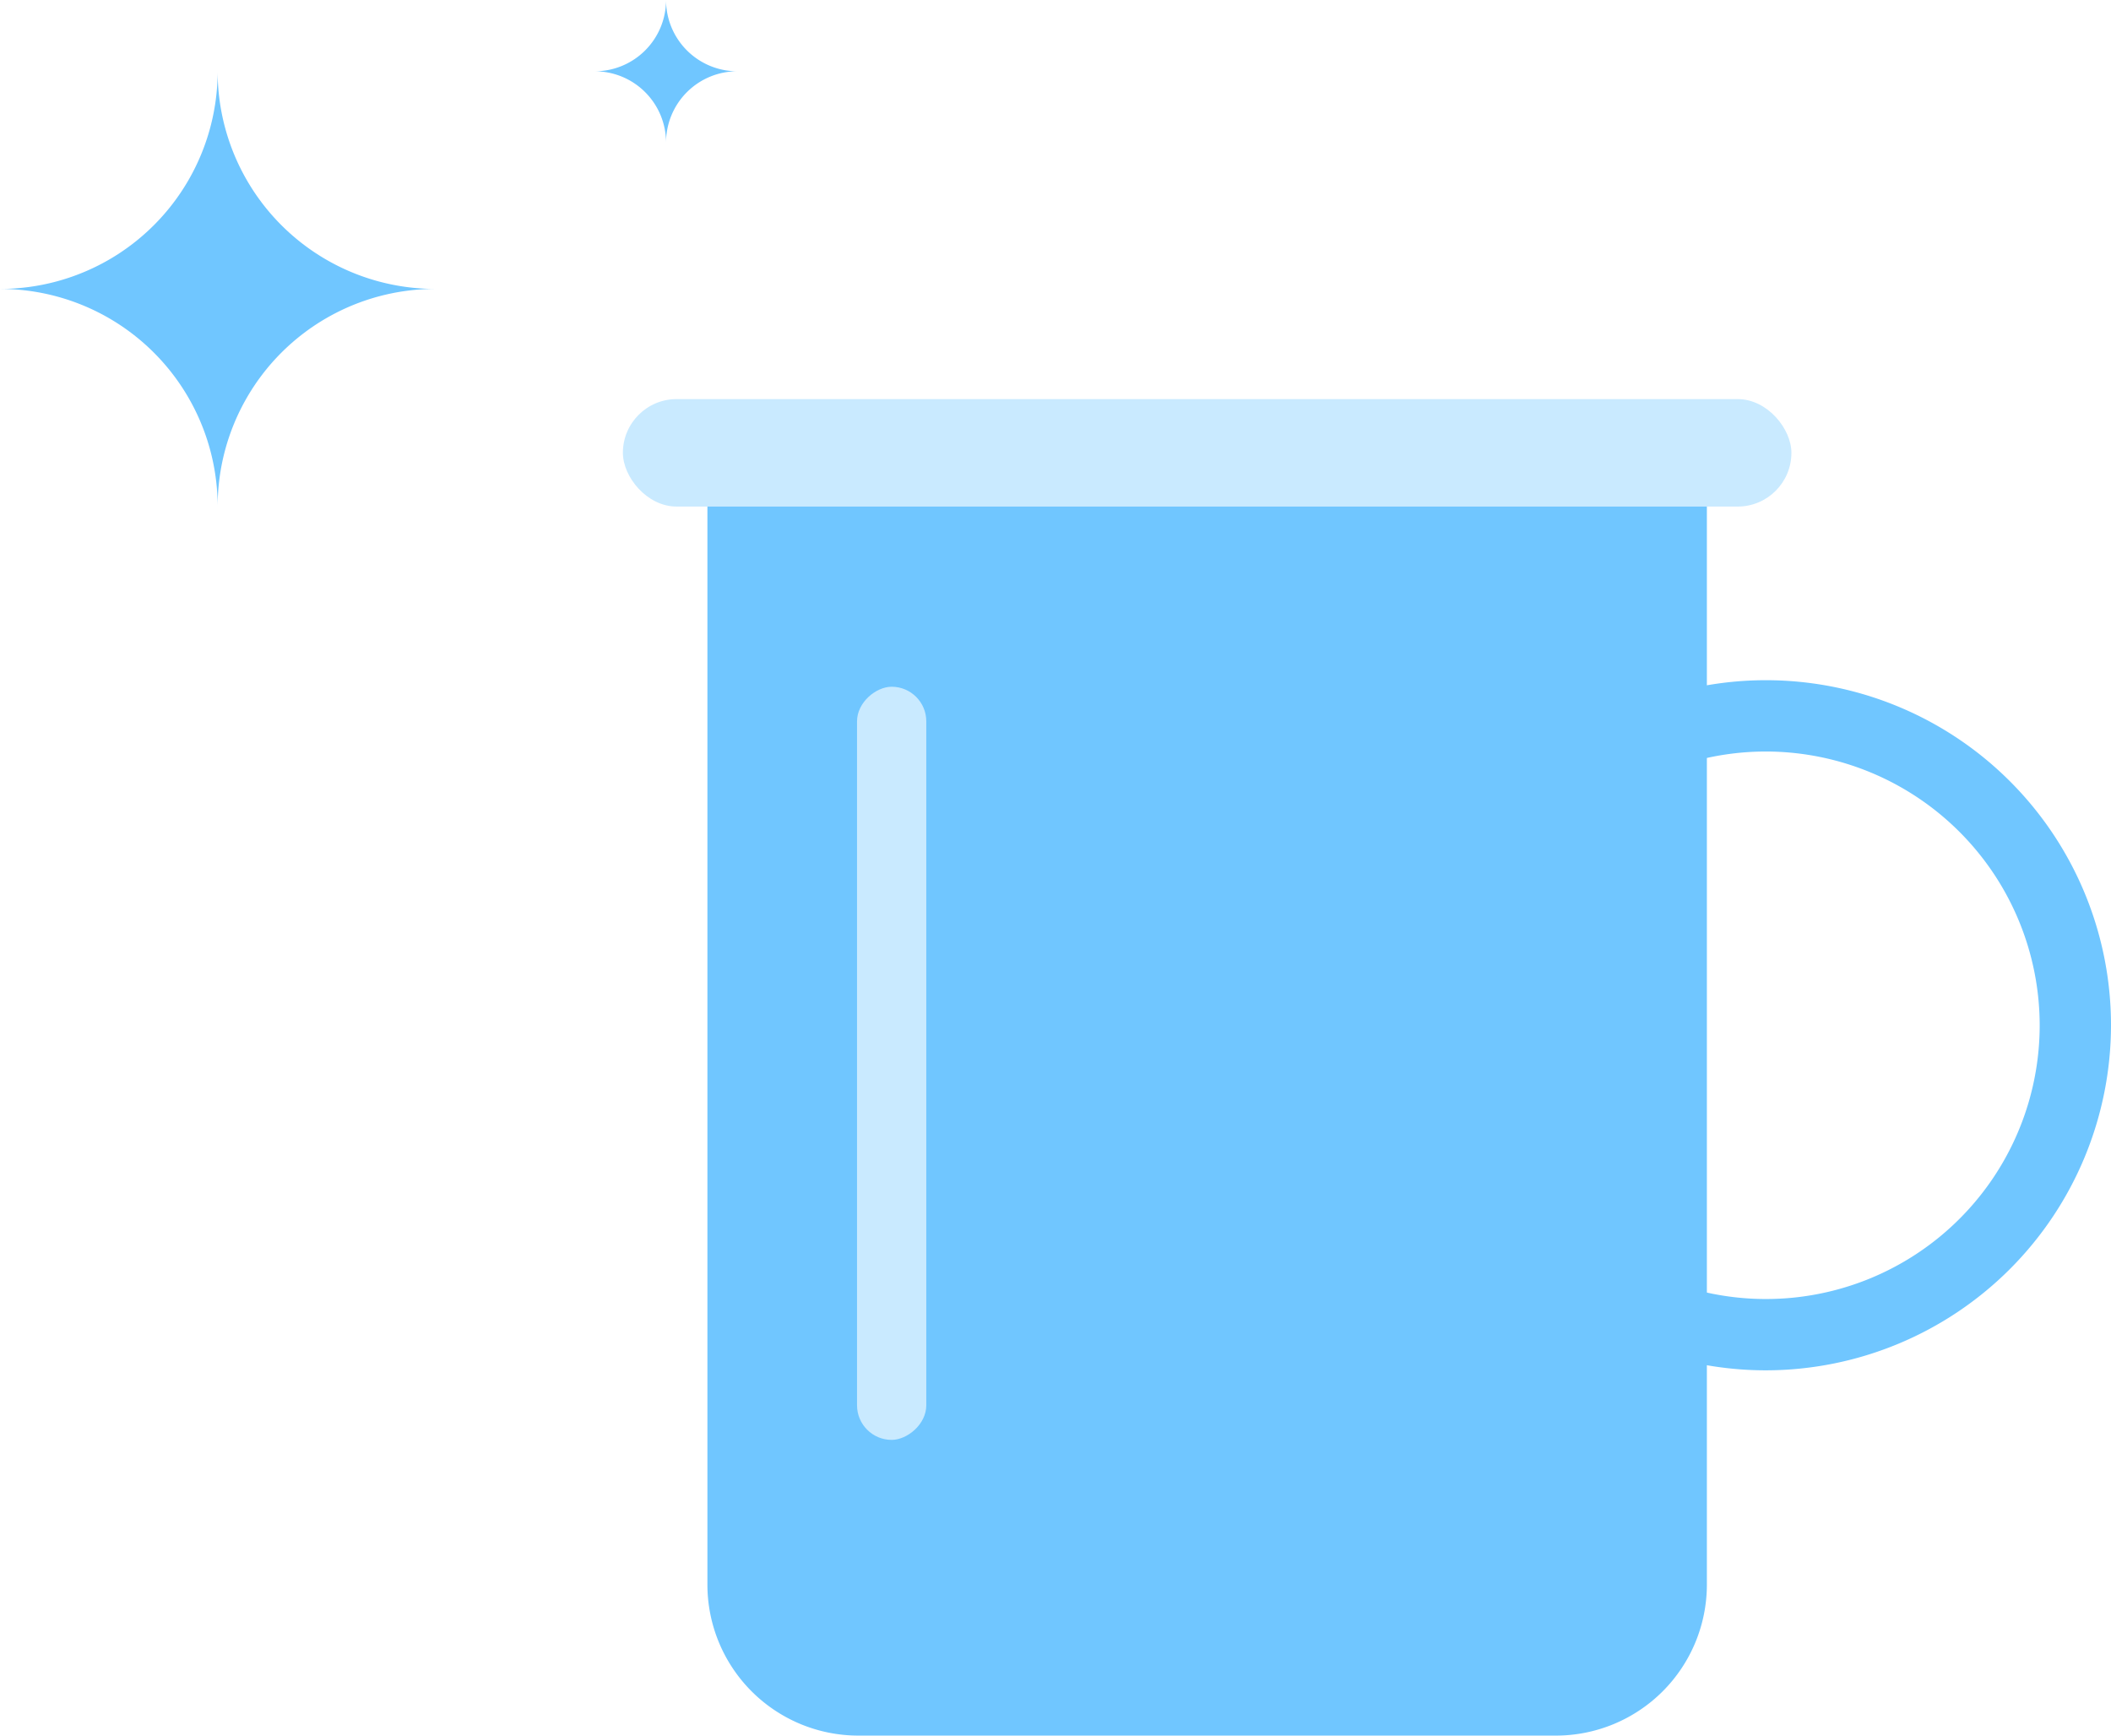   <svg xmlns="http://www.w3.org/2000/svg" viewBox="0 0 483.923 397.887">
   <g data-name="图层 2">
    <g data-name="图层 1">
     <path d="M49.894,116.129h0A49.893,49.893,0,0,0,0,66.235H0A49.893,49.893,0,0,0,49.893,16.342h0A49.893,49.893,0,0,0,99.787,66.235h0A49.893,49.893,0,0,0,49.894,116.129Z" style="fill:#70c6ff">
     </path>
     <path d="M152.682,32.683h0a16.341,16.341,0,0,0-16.341-16.341h0A16.342,16.342,0,0,0,152.682,0h0a16.342,16.342,0,0,0,16.342,16.342h0A16.341,16.341,0,0,0,152.682,32.683Z" style="fill:#70c6ff">
     </path>
     <rect x="142.79" y="91.493" width="267.869" height="24.636" rx="12.318" style="fill:#c9eaff">
     </rect>
     <path d="M162.167,116.129H391.282a0,0,0,0,1,0,0V363.266a34.621,34.621,0,0,1-34.621,34.621H196.788a34.621,34.621,0,0,1-34.621-34.621V116.129A0,0,0,0,1,162.167,116.129Z" style="fill:#70c6ff">
     </path>
     <rect x="118.073" y="235.825" width="172.659" height="15.879" rx="7.94" transform="translate(448.168 39.362) rotate(90)" style="fill:#c9eaff">
     </rect>
     <path d="M404.817,314.147a79.105,79.105,0,1,1,79.106-79.1A79.194,79.194,0,0,1,404.817,314.147Zm0-141.862a62.758,62.758,0,1,0,62.758,62.757A62.828,62.828,0,0,0,404.817,172.285Z" style="fill:#70c6ff">
     </path>
    </g>
   </g>
  </svg>
